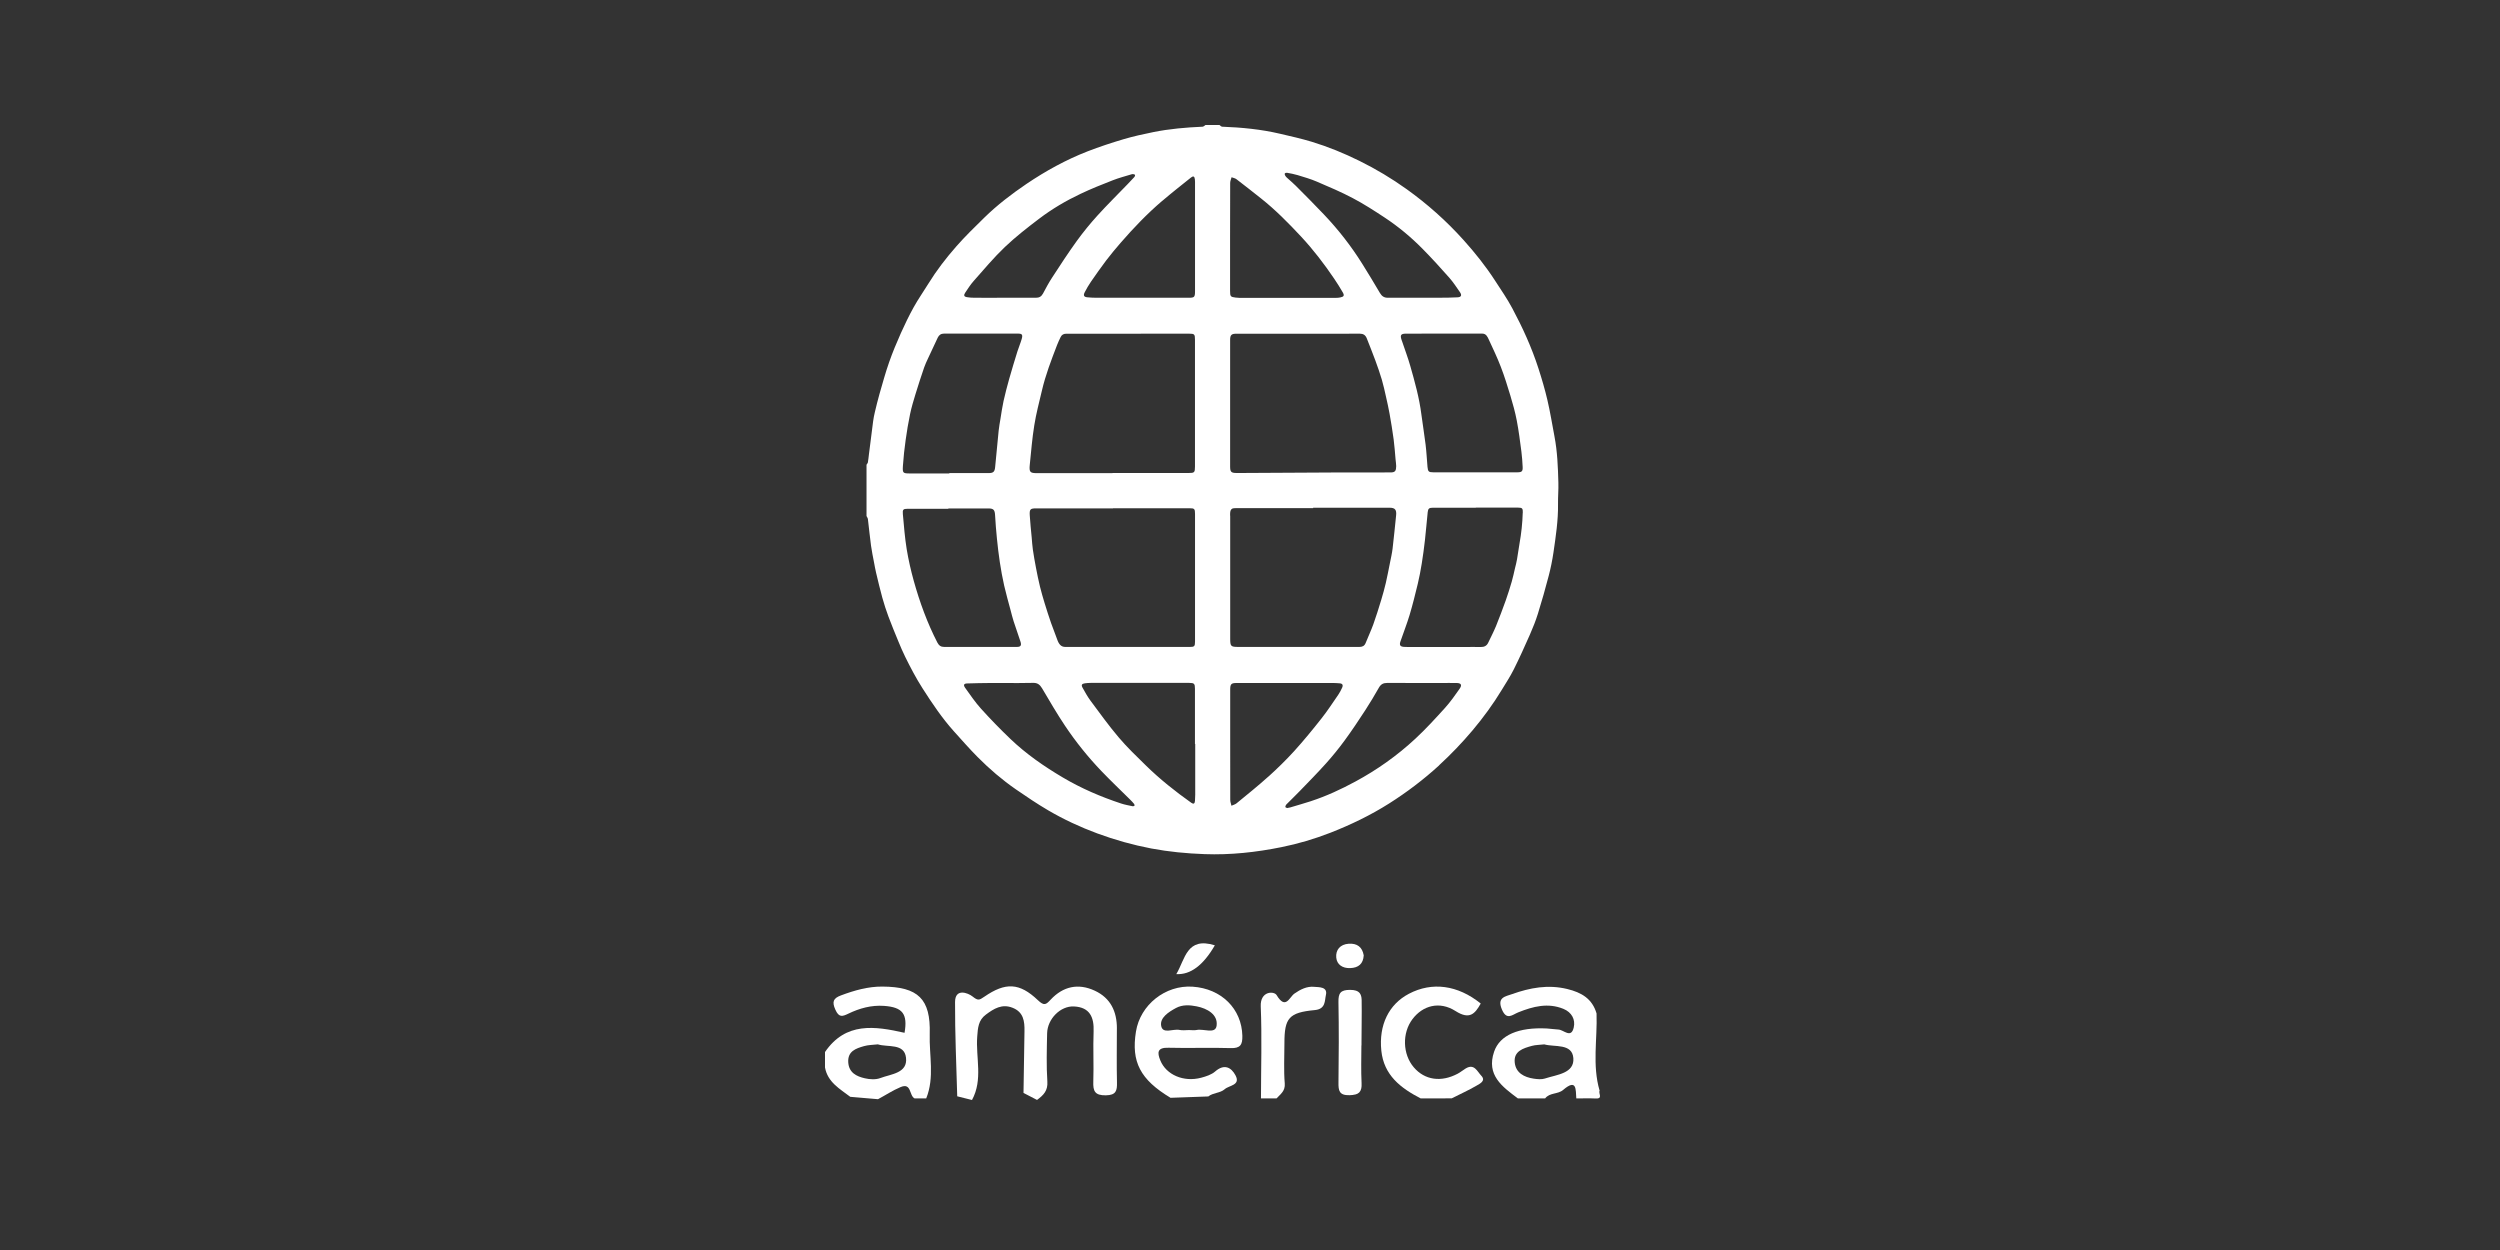 <svg xmlns="http://www.w3.org/2000/svg" width="100" height="50" viewBox="0 0 100 50" fill="none"><rect x="0" y="0" width="100" height="50" fill="#333333" stroke="none"/><path d="M44.676 41.133C44.676 40.462 44.424 39.921 43.792 39.628C43.129 39.319 42.522 39.455 42.027 39.985C41.84 40.184 41.77 40.249 41.514 40.006C40.777 39.305 40.22 39.285 39.371 39.87C39.165 40.013 39.117 40.03 38.9 39.858C38.721 39.716 38.204 39.514 38.202 40.082C38.197 41.338 38.255 42.596 38.289 43.852C38.6 43.929 38.572 43.923 38.88 44C39.326 43.181 39.025 42.308 39.089 41.462C39.115 41.117 39.131 40.808 39.437 40.583C39.756 40.346 40.077 40.145 40.498 40.309C40.944 40.482 40.987 40.851 40.979 41.255C40.964 42.075 40.953 42.897 40.94 43.717C41.19 43.846 41.232 43.869 41.481 43.997C41.746 43.804 41.919 43.623 41.894 43.261C41.852 42.62 41.872 41.976 41.885 41.334C41.896 40.762 42.415 40.23 42.96 40.258C43.591 40.289 43.767 40.688 43.744 41.262C43.718 41.93 43.755 42.6 43.732 43.269C43.719 43.642 43.792 43.819 44.232 43.813C44.645 43.807 44.687 43.626 44.679 43.297C44.662 42.577 44.675 41.857 44.675 41.136L44.676 41.133Z" fill="white"></path><path d="M63.984 43.626C63.685 42.606 63.897 41.567 63.862 40.538C63.691 39.952 63.264 39.699 62.689 39.56C61.919 39.374 61.199 39.509 60.484 39.764C60.212 39.86 59.873 39.895 60.075 40.376C60.269 40.836 60.496 40.586 60.735 40.492C61.322 40.258 61.916 40.101 62.538 40.355C62.871 40.493 63.024 40.782 62.949 41.102C62.843 41.554 62.549 41.191 62.338 41.182C62.184 41.176 62.03 41.147 61.875 41.139C60.742 41.082 59.991 41.404 59.765 42.066C59.443 43.004 60.089 43.467 60.716 43.937H61.805C61.984 43.699 62.313 43.778 62.524 43.598C63.08 43.123 63.026 43.592 63.052 43.937C63.312 43.937 63.571 43.927 63.83 43.94C64.137 43.954 63.922 43.725 63.986 43.629L63.984 43.626ZM61.805 43.139C61.666 43.184 61.497 43.169 61.347 43.146C60.967 43.089 60.635 42.916 60.59 42.508C60.538 42.046 60.926 41.931 61.279 41.834C61.425 41.794 61.582 41.797 61.771 41.775C62.181 41.893 62.887 41.723 62.934 42.325C62.98 42.937 62.274 42.985 61.805 43.138V43.139Z" fill="white"></path><path d="M37.189 41.357C37.231 39.954 36.725 39.472 35.297 39.463C34.722 39.459 34.175 39.615 33.639 39.816C33.338 39.928 33.268 40.063 33.415 40.388C33.558 40.706 33.69 40.664 33.935 40.546C34.381 40.331 34.853 40.2 35.358 40.235C36.108 40.288 36.312 40.556 36.182 41.312C34.992 41.043 33.828 40.87 33 42.081V42.699C33.108 43.289 33.591 43.553 34.011 43.873C34.37 43.904 34.76 43.937 35.12 43.968C35.422 43.808 35.71 43.614 36.025 43.483C36.465 43.299 36.362 43.822 36.581 43.935H37.049C37.389 43.093 37.163 42.216 37.189 41.358V41.357ZM35.208 43.124C35.028 43.192 34.792 43.177 34.596 43.132C34.259 43.056 33.957 42.908 33.93 42.494C33.902 42.049 34.233 41.939 34.56 41.845C34.73 41.795 34.917 41.797 35.113 41.774C35.515 41.901 36.17 41.72 36.24 42.305C36.316 42.931 35.639 42.96 35.208 43.124Z" fill="white"></path><path d="M47.703 39.467C46.615 39.395 45.61 40.192 45.438 41.264C45.243 42.477 45.611 43.183 46.821 43.912C47.319 43.895 47.835 43.876 48.332 43.858C48.524 43.705 48.808 43.728 48.987 43.569C49.163 43.411 49.634 43.414 49.42 43.014C49.25 42.694 48.97 42.542 48.608 42.858C48.462 42.986 48.245 43.056 48.047 43.109C47.346 43.295 46.649 42.993 46.414 42.419C46.28 42.094 46.292 41.896 46.743 41.91C47.57 41.933 48.399 41.897 49.227 41.924C49.616 41.936 49.702 41.789 49.694 41.432C49.669 40.357 48.862 39.544 47.703 39.467ZM48.664 41.029C48.617 41.377 48.145 41.14 47.869 41.199C47.771 41.221 47.665 41.202 47.562 41.202C47.435 41.202 47.3 41.224 47.179 41.197C46.926 41.142 46.514 41.375 46.448 41.04C46.384 40.711 46.739 40.482 47.039 40.32C47.302 40.178 47.597 40.2 47.866 40.254C48.292 40.337 48.725 40.583 48.664 41.029Z" fill="white"></path><path d="M58.632 42.736C58.522 42.801 58.422 42.888 58.308 42.948C57.644 43.3 56.988 43.204 56.552 42.693C56.103 42.169 56.079 41.32 56.499 40.765C56.907 40.224 57.577 40.031 58.222 40.442C58.776 40.794 58.994 40.566 59.229 40.141C58.31 39.401 57.284 39.262 56.354 39.752C55.55 40.175 55.149 41.001 55.253 42.026C55.353 43.007 56.026 43.523 56.828 43.937C57.265 43.937 57.63 43.935 58.068 43.934C58.401 43.765 58.744 43.612 59.065 43.424C59.198 43.346 59.45 43.231 59.246 43.022C59.092 42.863 58.974 42.534 58.634 42.735L58.632 42.736Z" fill="white"></path><path d="M52.56 39.472C52.272 39.447 52.015 39.577 51.776 39.744C51.571 39.889 51.426 40.405 51.066 39.806C50.963 39.633 50.404 39.636 50.43 40.255C50.48 41.48 50.441 42.708 50.439 43.935H51.063C51.22 43.764 51.415 43.643 51.39 43.337C51.346 42.803 51.377 42.264 51.377 41.726C51.377 40.722 51.554 40.501 52.593 40.403C53.036 40.362 52.984 40.02 53.036 39.802C53.114 39.467 52.766 39.49 52.56 39.473V39.472Z" fill="white"></path><path d="M54.46 41.817C54.46 41.792 54.46 41.768 54.46 41.744C54.46 41.73 54.46 41.718 54.46 41.704C54.46 41.142 54.476 40.578 54.466 40.016C54.466 40.011 54.466 40.006 54.466 40C54.466 39.985 54.465 39.971 54.463 39.957C54.463 39.937 54.46 39.917 54.457 39.898C54.456 39.884 54.452 39.872 54.449 39.86C54.446 39.843 54.441 39.827 54.435 39.812C54.431 39.801 54.427 39.79 54.421 39.779C54.415 39.765 54.407 39.753 54.399 39.741C54.393 39.731 54.387 39.722 54.379 39.714C54.37 39.704 54.357 39.693 54.346 39.684C54.337 39.677 54.329 39.67 54.32 39.663C54.306 39.654 54.289 39.648 54.272 39.64C54.261 39.636 54.251 39.631 54.239 39.626C54.219 39.62 54.195 39.615 54.17 39.611C54.158 39.609 54.148 39.606 54.134 39.603C54.096 39.599 54.053 39.595 54.005 39.595C53.622 39.594 53.531 39.725 53.538 40.081C53.558 41.153 53.553 42.226 53.539 43.3C53.534 43.625 53.566 43.819 53.982 43.808C54.029 43.808 54.071 43.804 54.109 43.799C54.123 43.798 54.134 43.794 54.147 43.791C54.17 43.788 54.195 43.784 54.215 43.779C54.228 43.776 54.239 43.77 54.25 43.767C54.267 43.761 54.286 43.754 54.301 43.747C54.312 43.74 54.32 43.733 54.329 43.727C54.342 43.717 54.357 43.71 54.368 43.699C54.378 43.691 54.382 43.679 54.39 43.669C54.399 43.657 54.409 43.648 54.416 43.634C54.423 43.623 54.426 43.608 54.431 43.595C54.437 43.58 54.443 43.566 54.448 43.549C54.451 43.535 54.452 43.516 54.456 43.501C54.459 43.482 54.462 43.465 54.463 43.444C54.463 43.425 54.463 43.404 54.463 43.385C54.463 43.364 54.463 43.345 54.463 43.322C54.438 42.821 54.454 42.319 54.456 41.817H54.46Z" fill="white"></path><path d="M48.594 37.813C47.466 37.46 47.41 38.363 47.053 38.964C47.616 38.998 48.13 38.614 48.594 37.813Z" fill="white"></path><path d="M53.95 37.749C53.606 37.772 53.421 37.996 53.45 38.305C53.477 38.584 53.701 38.735 54.005 38.724C54.343 38.713 54.529 38.551 54.549 38.214C54.49 37.877 54.282 37.728 53.952 37.749H53.95Z" fill="white"></path><path d="M57.565 30.61C58.038 30.176 58.483 29.711 58.899 29.218C59.329 28.707 59.725 28.166 60.074 27.59C60.236 27.323 60.409 27.06 60.549 26.78C60.778 26.323 60.989 25.855 61.196 25.385C61.316 25.112 61.428 24.832 61.517 24.546C61.673 24.047 61.815 23.545 61.947 23.038C62.028 22.73 62.092 22.413 62.139 22.095C62.232 21.455 62.33 20.814 62.321 20.162C62.316 19.876 62.344 19.589 62.335 19.303C62.318 18.683 62.295 18.062 62.178 17.452C62.086 16.968 62.008 16.48 61.896 16.001C61.797 15.576 61.673 15.156 61.539 14.741C61.268 13.899 60.903 13.1 60.49 12.328C60.287 11.949 60.043 11.595 59.81 11.237C59.432 10.651 59 10.111 58.539 9.598C57.851 8.833 57.091 8.158 56.265 7.566C55.666 7.137 55.037 6.761 54.381 6.437C53.762 6.131 53.126 5.87 52.468 5.67C52.051 5.544 51.622 5.448 51.197 5.349C50.436 5.171 49.665 5.097 48.887 5.068C48.85 5.068 48.814 5.023 48.778 5H48.218C48.181 5.023 48.144 5.066 48.105 5.068C47.441 5.097 46.777 5.153 46.124 5.286C45.728 5.366 45.334 5.453 44.947 5.567C44.459 5.712 43.975 5.871 43.501 6.055C42.642 6.39 41.832 6.835 41.06 7.356C40.464 7.761 39.89 8.198 39.37 8.708C38.988 9.082 38.603 9.457 38.249 9.86C37.842 10.324 37.464 10.813 37.136 11.345C36.943 11.66 36.728 11.963 36.549 12.286C36.362 12.623 36.193 12.973 36.034 13.327C35.866 13.706 35.704 14.09 35.567 14.483C35.42 14.901 35.303 15.331 35.18 15.757C35.112 15.997 35.053 16.239 34.995 16.482C34.965 16.604 34.942 16.727 34.925 16.851C34.867 17.29 34.812 17.729 34.758 18.167C34.744 18.276 34.735 18.385 34.716 18.493C34.71 18.527 34.68 18.557 34.661 18.589V20.642C34.68 20.683 34.711 20.721 34.716 20.763C34.76 21.117 34.792 21.472 34.841 21.826C34.87 22.05 34.92 22.272 34.961 22.495C34.987 22.632 35.01 22.771 35.043 22.907C35.123 23.241 35.201 23.576 35.292 23.905C35.363 24.16 35.445 24.413 35.537 24.661C35.662 24.994 35.797 25.323 35.933 25.652C36.019 25.861 36.106 26.068 36.206 26.269C36.419 26.701 36.642 27.128 36.902 27.534C37.287 28.137 37.686 28.729 38.16 29.257C38.47 29.601 38.777 29.951 39.103 30.28C39.578 30.759 40.088 31.196 40.638 31.576C41.059 31.866 41.483 32.152 41.922 32.41C42.552 32.779 43.211 33.085 43.892 33.337C44.598 33.598 45.318 33.799 46.054 33.94C46.757 34.072 47.466 34.139 48.179 34.165C49.218 34.204 50.245 34.091 51.262 33.885C51.929 33.751 52.584 33.556 53.221 33.308C54.033 32.989 54.82 32.611 55.564 32.14C56.271 31.692 56.94 31.186 57.565 30.615V30.61ZM46.49 8.036C46.866 7.714 47.255 7.41 47.64 7.101C47.732 7.027 47.781 7.052 47.795 7.171C47.804 7.24 47.801 7.311 47.801 7.382C47.801 8.077 47.801 8.773 47.801 9.469C47.801 10.197 47.801 10.923 47.801 11.651C47.801 11.883 47.773 11.91 47.558 11.91C46.319 11.91 45.08 11.91 43.841 11.91C43.725 11.91 43.61 11.903 43.495 11.892C43.358 11.88 43.322 11.819 43.39 11.688C43.465 11.544 43.546 11.402 43.638 11.269C43.838 10.98 44.039 10.693 44.249 10.415C44.433 10.174 44.628 9.941 44.826 9.712C45.345 9.114 45.89 8.546 46.489 8.034L46.49 8.036ZM47.547 18.92C46.531 18.92 45.516 18.92 44.5 18.92V18.926C43.492 18.926 42.483 18.926 41.475 18.926C41.202 18.926 41.162 18.883 41.191 18.592C41.246 18.065 41.286 17.535 41.371 17.015C41.445 16.548 41.567 16.089 41.675 15.629C41.821 14.999 42.053 14.398 42.284 13.798C42.326 13.689 42.376 13.584 42.427 13.479C42.472 13.386 42.55 13.349 42.65 13.349C42.937 13.349 43.225 13.349 43.512 13.349C44.863 13.349 46.216 13.349 47.567 13.347C47.777 13.347 47.799 13.369 47.799 13.59C47.799 15.28 47.799 16.97 47.799 18.662C47.799 18.9 47.776 18.92 47.545 18.92H47.547ZM47.801 25.66C47.801 25.85 47.776 25.878 47.592 25.878C45.931 25.878 44.269 25.878 42.608 25.877C42.449 25.877 42.355 25.779 42.282 25.564C42.208 25.347 42.117 25.137 42.042 24.919C41.95 24.654 41.865 24.387 41.783 24.12C41.718 23.904 41.654 23.687 41.6 23.468C41.539 23.218 41.487 22.964 41.439 22.711C41.392 22.468 41.35 22.226 41.314 21.982C41.291 21.823 41.282 21.662 41.268 21.501C41.241 21.205 41.207 20.908 41.19 20.61C41.176 20.37 41.215 20.335 41.441 20.335C42.468 20.335 43.493 20.335 44.52 20.335V20.33C45.543 20.33 46.566 20.33 47.589 20.33C47.776 20.33 47.801 20.355 47.801 20.556C47.801 22.258 47.801 23.959 47.801 25.662V25.66ZM38.601 11.719C38.712 11.552 38.821 11.38 38.952 11.234C39.359 10.775 39.754 10.301 40.196 9.88C40.626 9.471 41.096 9.106 41.567 8.748C42.084 8.356 42.642 8.027 43.225 7.752C43.646 7.552 44.079 7.379 44.511 7.211C44.754 7.115 45.01 7.05 45.259 6.973C45.281 6.967 45.304 6.959 45.324 6.964C45.351 6.968 45.39 6.978 45.399 6.996C45.409 7.015 45.395 7.058 45.377 7.078C45.29 7.175 45.2 7.269 45.109 7.362C44.706 7.781 44.291 8.189 43.9 8.62C43.607 8.943 43.33 9.283 43.072 9.638C42.728 10.114 42.407 10.608 42.086 11.101C41.952 11.306 41.835 11.524 41.72 11.742C41.654 11.864 41.564 11.912 41.436 11.91C41.011 11.909 40.585 11.91 40.16 11.91C39.764 11.91 39.368 11.914 38.972 11.91C38.872 11.91 38.771 11.903 38.671 11.886C38.567 11.869 38.54 11.812 38.601 11.72V11.719ZM36.117 18.629C36.14 18.285 36.178 17.942 36.226 17.6C36.274 17.251 36.332 16.904 36.404 16.559C36.46 16.292 36.539 16.028 36.619 15.767C36.728 15.41 36.845 15.054 36.965 14.701C37.005 14.58 37.063 14.464 37.116 14.347C37.245 14.066 37.378 13.786 37.51 13.505C37.562 13.397 37.643 13.344 37.761 13.344C38.748 13.344 39.733 13.344 40.719 13.344C40.881 13.344 40.917 13.386 40.87 13.553C40.822 13.724 40.749 13.888 40.696 14.059C40.584 14.424 40.471 14.787 40.368 15.155C40.286 15.447 40.209 15.742 40.142 16.04C40.09 16.276 40.057 16.517 40.018 16.755C39.991 16.913 39.963 17.07 39.946 17.23C39.896 17.713 39.849 18.197 39.806 18.68C39.789 18.864 39.737 18.921 39.563 18.923C39.033 18.923 38.503 18.923 37.973 18.923C37.973 18.927 37.973 18.932 37.973 18.938C37.451 18.938 36.927 18.938 36.405 18.938C36.117 18.938 36.097 18.926 36.117 18.629ZM37.764 25.877C37.641 25.877 37.559 25.826 37.496 25.705C37.091 24.919 36.789 24.089 36.55 23.233C36.435 22.816 36.337 22.391 36.267 21.963C36.192 21.5 36.157 21.03 36.114 20.562C36.097 20.381 36.133 20.352 36.299 20.352C36.845 20.352 37.389 20.352 37.934 20.352C37.934 20.347 37.934 20.343 37.934 20.338C38.472 20.338 39.01 20.338 39.547 20.338C39.742 20.338 39.792 20.401 39.803 20.605C39.82 20.919 39.846 21.231 39.877 21.543C39.909 21.858 39.945 22.173 39.993 22.487C40.041 22.799 40.096 23.111 40.166 23.42C40.242 23.755 40.337 24.084 40.425 24.415C40.464 24.562 40.499 24.709 40.546 24.854C40.633 25.123 40.728 25.39 40.817 25.659C40.869 25.815 40.83 25.877 40.675 25.877C39.705 25.877 38.734 25.877 37.763 25.877H37.764ZM45.312 32.251C45.156 32.217 44.996 32.191 44.844 32.14C44.034 31.872 43.252 31.537 42.511 31.098C41.765 30.657 41.051 30.164 40.415 29.556C40.01 29.169 39.617 28.764 39.24 28.347C39.008 28.09 38.81 27.797 38.606 27.513C38.526 27.401 38.554 27.343 38.682 27.338C38.988 27.326 39.293 27.324 39.6 27.32C39.772 27.318 39.943 27.32 40.116 27.32C40.52 27.32 40.923 27.327 41.325 27.315C41.5 27.31 41.595 27.386 41.684 27.534C41.983 28.039 42.278 28.549 42.603 29.034C43.035 29.679 43.52 30.281 44.051 30.837C44.427 31.23 44.821 31.604 45.206 31.985C45.261 32.039 45.313 32.095 45.362 32.154C45.376 32.17 45.388 32.209 45.379 32.226C45.371 32.242 45.334 32.254 45.313 32.249L45.312 32.251ZM47.81 31.764C47.81 31.854 47.806 31.945 47.799 32.035C47.79 32.149 47.742 32.175 47.653 32.112C47.012 31.658 46.395 31.168 45.829 30.613C45.458 30.25 45.081 29.889 44.745 29.492C44.349 29.025 43.989 28.523 43.621 28.029C43.501 27.866 43.401 27.686 43.301 27.506C43.242 27.4 43.273 27.349 43.392 27.333C43.47 27.323 43.548 27.316 43.626 27.316C44.94 27.316 46.253 27.316 47.569 27.316C47.768 27.316 47.798 27.346 47.798 27.553C47.798 28.288 47.798 29.022 47.798 29.757C47.801 29.757 47.806 29.757 47.809 29.757C47.809 30.425 47.809 31.094 47.809 31.761L47.81 31.764ZM60.909 20.514C60.898 20.927 60.853 21.334 60.781 21.739C60.744 21.951 60.717 22.164 60.68 22.376C60.66 22.495 60.629 22.611 60.6 22.728C60.559 22.906 60.521 23.086 60.471 23.261C60.396 23.514 60.319 23.768 60.23 24.016C60.106 24.359 59.979 24.702 59.842 25.039C59.748 25.268 59.633 25.487 59.527 25.711C59.466 25.839 59.363 25.883 59.232 25.88C59.016 25.875 58.799 25.88 58.582 25.88C57.828 25.88 57.074 25.88 56.321 25.88C56.265 25.88 56.209 25.88 56.153 25.875C56.006 25.863 55.967 25.802 56.019 25.654C56.14 25.302 56.277 24.954 56.385 24.596C56.508 24.185 56.611 23.766 56.712 23.349C56.776 23.083 56.826 22.813 56.87 22.543C56.919 22.234 56.962 21.923 56.997 21.611C57.039 21.237 57.069 20.862 57.108 20.488C57.124 20.344 57.164 20.31 57.309 20.309C57.884 20.307 58.459 20.309 59.033 20.309V20.305C59.597 20.305 60.16 20.305 60.724 20.305C60.892 20.305 60.917 20.336 60.912 20.514H60.909ZM59.287 13.344C59.446 13.344 59.499 13.468 59.55 13.579C59.718 13.941 59.89 14.302 60.033 14.674C60.178 15.051 60.298 15.439 60.415 15.825C60.513 16.153 60.607 16.485 60.671 16.822C60.75 17.233 60.802 17.648 60.856 18.064C60.883 18.265 60.895 18.47 60.906 18.673C60.915 18.849 60.875 18.89 60.708 18.892C60.141 18.892 59.574 18.892 59.005 18.892C58.445 18.892 57.884 18.893 57.325 18.892C57.15 18.892 57.117 18.861 57.1 18.677C57.074 18.381 57.06 18.081 57.024 17.786C56.975 17.381 56.907 16.979 56.855 16.576C56.771 15.912 56.592 15.272 56.41 14.634C56.318 14.311 56.199 13.998 56.093 13.681C56.086 13.659 56.076 13.638 56.069 13.614C55.995 13.406 56.031 13.346 56.24 13.346C57.256 13.344 58.271 13.346 59.287 13.343V13.344ZM51.393 6.94C51.404 6.92 51.451 6.906 51.479 6.911C51.622 6.937 51.767 6.962 51.906 7.005C52.163 7.084 52.425 7.158 52.673 7.265C53.159 7.473 53.648 7.68 54.116 7.928C54.554 8.159 54.976 8.431 55.392 8.706C55.936 9.066 56.441 9.485 56.904 9.955C57.272 10.328 57.625 10.716 57.973 11.11C58.129 11.288 58.261 11.489 58.397 11.686C58.483 11.81 58.45 11.886 58.303 11.893C58.065 11.907 57.827 11.907 57.588 11.909C57.337 11.91 57.088 11.909 56.837 11.909C56.396 11.909 55.955 11.906 55.515 11.91C55.369 11.912 55.275 11.852 55.197 11.719C54.968 11.326 54.73 10.939 54.49 10.552C54.044 9.839 53.53 9.182 52.958 8.58C52.587 8.189 52.207 7.807 51.826 7.426C51.719 7.317 51.6 7.222 51.488 7.118C51.46 7.092 51.431 7.066 51.412 7.033C51.396 7.005 51.381 6.961 51.392 6.939L51.393 6.94ZM55.844 18.663C55.847 18.841 55.794 18.897 55.626 18.897C54.831 18.897 54.035 18.897 53.24 18.9C52.031 18.904 50.821 18.914 49.612 18.92C49.559 18.92 49.507 18.92 49.454 18.92C49.245 18.917 49.205 18.875 49.205 18.656C49.205 16.968 49.205 15.281 49.205 13.596C49.205 13.404 49.258 13.35 49.439 13.349C50.268 13.349 51.097 13.349 51.926 13.349C52.747 13.349 53.569 13.352 54.392 13.347C54.532 13.347 54.619 13.403 54.671 13.534C54.786 13.828 54.904 14.12 55.013 14.416C55.107 14.671 55.196 14.928 55.274 15.189C55.339 15.413 55.389 15.641 55.44 15.87C55.492 16.099 55.543 16.326 55.584 16.556C55.643 16.894 55.701 17.234 55.746 17.576C55.782 17.84 55.797 18.107 55.822 18.371C55.832 18.469 55.847 18.566 55.849 18.663H55.844ZM49.203 9.476C49.203 8.757 49.202 8.037 49.207 7.319C49.207 7.243 49.242 7.166 49.263 7.09C49.33 7.117 49.408 7.127 49.462 7.171C49.794 7.424 50.121 7.684 50.449 7.943C51.025 8.4 51.543 8.927 52.048 9.468C52.531 9.987 52.964 10.552 53.365 11.144C53.485 11.322 53.601 11.504 53.709 11.693C53.784 11.822 53.756 11.869 53.609 11.898C53.555 11.909 53.499 11.914 53.443 11.914C52.151 11.914 50.86 11.914 49.568 11.914C49.52 11.914 49.471 11.909 49.423 11.903C49.221 11.878 49.203 11.856 49.203 11.635C49.203 10.917 49.203 10.197 49.203 9.479V9.476ZM49.205 20.631C49.205 20.581 49.202 20.528 49.21 20.479C49.222 20.392 49.266 20.333 49.356 20.329C49.397 20.327 49.439 20.324 49.479 20.324C50.495 20.324 51.51 20.324 52.526 20.324C52.526 20.319 52.526 20.315 52.526 20.309C53.545 20.309 54.565 20.309 55.584 20.309C55.8 20.309 55.869 20.39 55.844 20.619C55.797 21.059 55.757 21.5 55.704 21.94C55.68 22.138 55.635 22.332 55.596 22.527C55.543 22.791 55.493 23.055 55.433 23.318C55.38 23.547 55.316 23.772 55.249 23.996C55.149 24.322 55.049 24.65 54.934 24.97C54.842 25.225 54.725 25.47 54.624 25.724C54.575 25.844 54.485 25.878 54.373 25.877C54.111 25.877 53.851 25.877 53.589 25.877C52.238 25.877 50.885 25.877 49.534 25.877C49.23 25.877 49.208 25.853 49.208 25.537C49.208 23.901 49.208 22.266 49.208 20.63L49.205 20.631ZM50.737 31.061C50.324 31.434 49.891 31.78 49.462 32.133C49.404 32.18 49.327 32.198 49.258 32.229C49.241 32.152 49.21 32.075 49.21 31.997C49.207 31.262 49.208 30.528 49.208 29.793C49.208 29.058 49.208 28.324 49.208 27.588C49.208 27.366 49.247 27.321 49.454 27.32C50.749 27.32 52.044 27.32 53.34 27.32C53.422 27.32 53.503 27.327 53.586 27.333C53.697 27.341 53.734 27.398 53.686 27.506C53.642 27.605 53.59 27.703 53.53 27.791C53.312 28.107 53.101 28.432 52.864 28.732C52.511 29.181 52.147 29.625 51.766 30.046C51.441 30.403 51.095 30.74 50.74 31.061H50.737ZM52.447 32.044C52.169 32.133 51.889 32.214 51.61 32.297C51.574 32.308 51.536 32.313 51.487 32.322C51.466 32.311 51.416 32.299 51.415 32.282C51.412 32.249 51.429 32.205 51.452 32.181C51.63 32.001 51.812 31.828 51.988 31.645C52.345 31.276 52.705 30.911 53.048 30.528C53.308 30.238 53.556 29.932 53.788 29.615C54.077 29.221 54.348 28.813 54.614 28.404C54.806 28.11 54.985 27.808 55.158 27.503C55.235 27.369 55.334 27.318 55.479 27.318C56.196 27.321 56.913 27.32 57.63 27.32C57.844 27.32 58.056 27.316 58.269 27.32C58.448 27.324 58.49 27.4 58.383 27.553C58.199 27.814 58.015 28.078 57.803 28.313C57.42 28.736 57.033 29.16 56.617 29.546C55.888 30.224 55.082 30.794 54.215 31.262C53.645 31.571 53.057 31.843 52.444 32.044H52.447Z" fill="white"></path></svg>